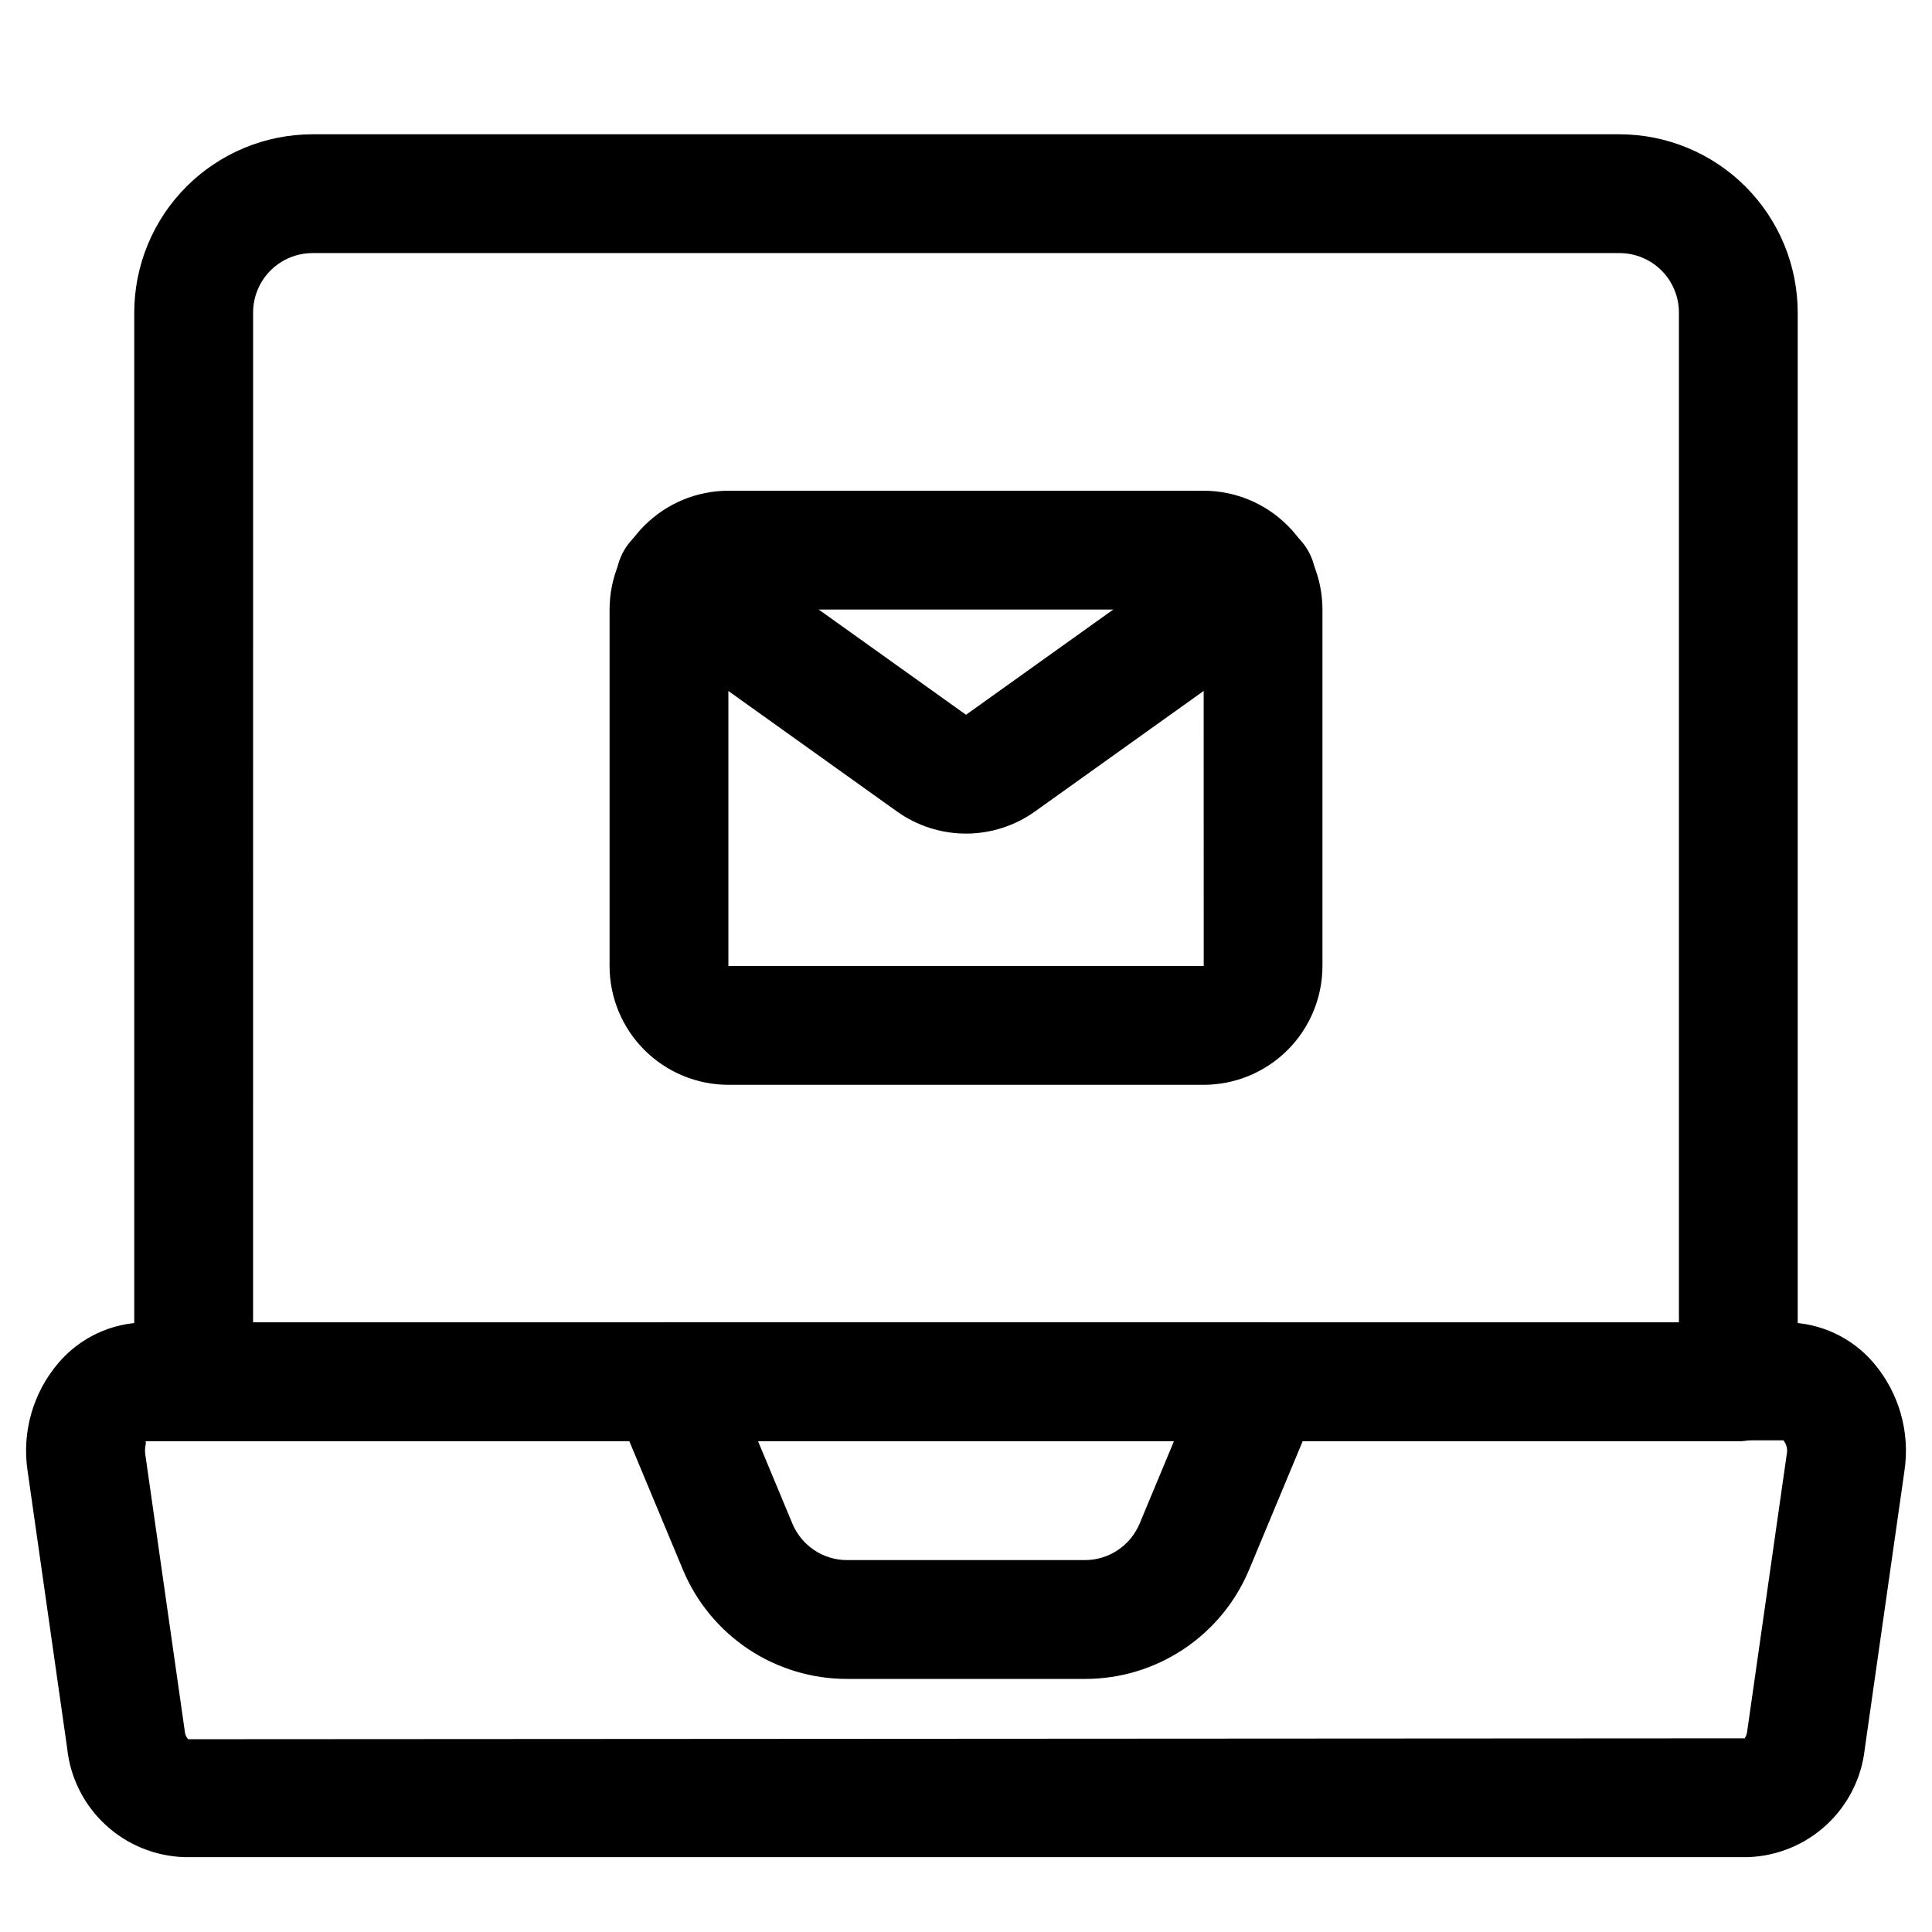 <?xml version="1.0" encoding="UTF-8"?>
<!-- Uploaded to: ICON Repo, www.iconrepo.com, Generator: ICON Repo Mixer Tools -->
<svg fill="#000000" width="800px" height="800px" version="1.1" viewBox="144 144 512 512" xmlns="http://www.w3.org/2000/svg">
 <g>
  <path d="m604.67 525.95h-409.35c-4.176 0-8.18-1.656-11.133-4.609-2.949-2.953-4.609-6.957-4.609-11.133v-283.39c0.012-12.52 4.996-24.527 13.848-33.383 8.855-8.852 20.863-13.836 33.383-13.848h346.37c12.523 0.012 24.527 4.996 33.383 13.848 8.855 8.855 13.836 20.863 13.848 33.383v283.39c0 4.176-1.656 8.18-4.609 11.133-2.953 2.953-6.957 4.609-11.133 4.609zm-393.6-31.488h377.86v-267.65c-0.004-4.172-1.664-8.176-4.613-11.129-2.953-2.949-6.953-4.609-11.129-4.613h-346.37c-4.172 0.004-8.176 1.664-11.129 4.613-2.949 2.953-4.609 6.957-4.613 11.129z"/>
  <path d="m607.09 636.16h-414.17c-7.805-0.227-15.258-3.273-20.98-8.578-5.727-5.309-9.328-12.512-10.141-20.273l-10.484-73.484c-1.559-10.277 1.422-20.723 8.164-28.629 5.734-6.734 14.109-10.652 22.953-10.734h435.14c8.844 0.082 17.219 3.992 22.953 10.727 6.746 7.91 9.723 18.359 8.168 28.637l-10.484 73.461h-0.004c-0.809 7.766-4.41 14.973-10.133 20.285-5.723 5.312-13.18 8.363-20.984 8.59zm9.531-110.46-434.19 0.25c0.613 0-0.23 1.367 0.062 3.414l10.484 73.477c0.055 0.773 0.367 1.504 0.891 2.07l412.48-0.238c0.375-0.555 0.605-1.191 0.676-1.855l10.484-73.445c0.277-1.297-0.051-2.648-0.891-3.672z"/>
  <path d="m431.49 588.93h-62.977c-9.328 0.02-18.453-2.734-26.215-7.91s-13.809-12.543-17.375-21.164l-18.172-43.586c-2.027-4.859-1.492-10.41 1.43-14.789 2.918-4.383 7.836-7.012 13.098-7.016h157.44c5.266 0.004 10.18 2.633 13.098 7.016 2.922 4.379 3.457 9.93 1.434 14.789l-18.172 43.594h-0.004c-3.566 8.617-9.617 15.98-17.379 21.156-7.758 5.176-16.883 7.93-26.207 7.91zm-86.594-62.977 9.086 21.793v0.004c1.191 2.871 3.207 5.324 5.793 7.051 2.59 1.727 5.629 2.644 8.738 2.641h62.977c3.106 0.004 6.144-0.914 8.73-2.641 2.586-1.723 4.606-4.176 5.797-7.043l9.086-21.805z"/>
  <path d="m462.98 431.49h-125.95c-8.348-0.012-16.352-3.332-22.258-9.234-5.902-5.902-9.223-13.906-9.23-22.254v-94.465c0.008-8.348 3.328-16.352 9.23-22.254 5.906-5.906 13.91-9.227 22.258-9.234h125.95c8.348 0.008 16.352 3.328 22.254 9.234 5.902 5.902 9.223 13.906 9.23 22.254v94.465c-0.008 8.348-3.328 16.352-9.23 22.254-5.902 5.902-13.906 9.223-22.254 9.234zm-125.95-125.95v94.465h125.97l-0.016-94.465z"/>
  <path d="m400 364.91c-6.57-0.004-12.973-2.055-18.312-5.875l-67.512-48.246c-3.512-2.379-5.914-6.078-6.664-10.254s0.219-8.477 2.688-11.93c2.465-3.453 6.219-5.762 10.41-6.41 4.195-0.645 8.469 0.43 11.863 2.977l67.527 48.25 67.527-48.246v-0.004c3.391-2.547 7.668-3.621 11.859-2.977 4.191 0.648 7.945 2.957 10.414 6.41 2.465 3.453 3.434 7.754 2.684 11.93s-3.152 7.875-6.66 10.254l-67.527 48.246h-0.004c-5.332 3.82-11.73 5.875-18.293 5.875z"/>
 </g>
</svg>